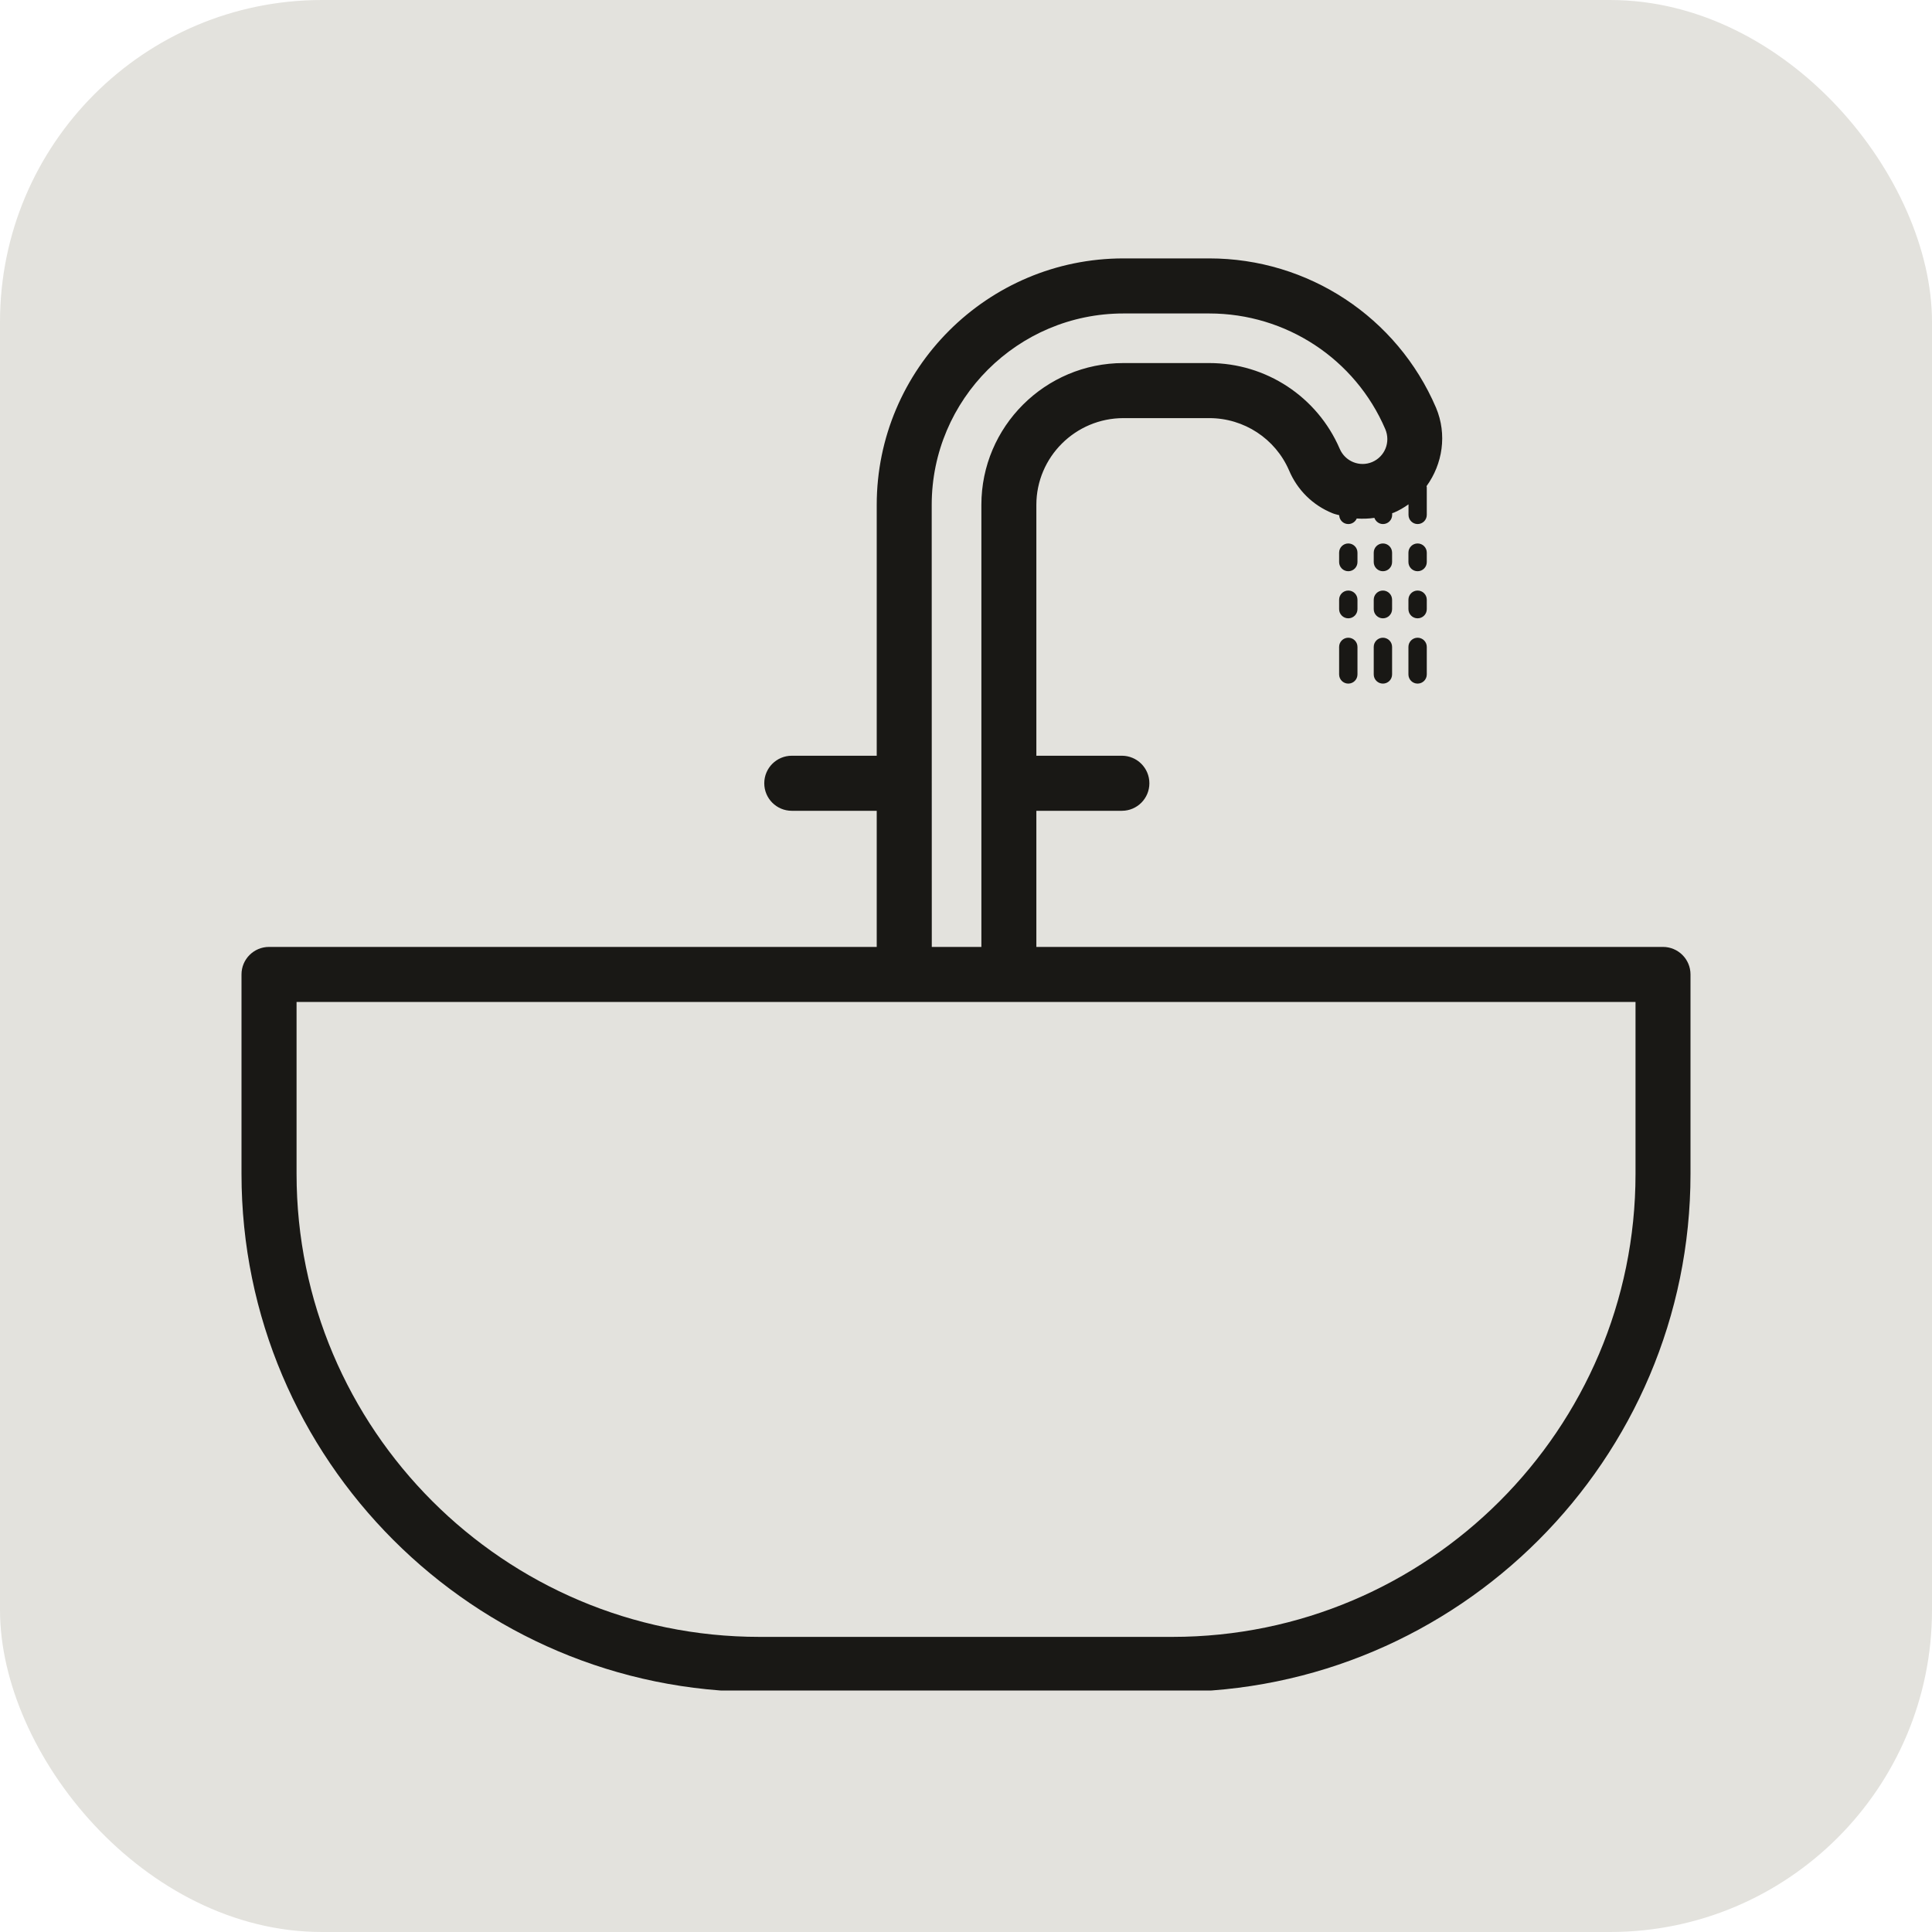 <svg xmlns="http://www.w3.org/2000/svg" width="24" height="24" viewBox="0 0 24 24" fill="none"><rect width="24" height="24" rx="4" fill="#E3E2DD"></rect><g clip-path="url(#clip0_18_1264)"><path d="M20.658 11.763H12.874V10.072H13.936C14.125 10.072 14.278 9.919 14.278 9.73C14.278 9.541 14.125 9.388 13.936 9.388H12.874V6.272C12.874 5.677 13.36 5.194 13.956 5.194H15.022C15.454 5.194 15.843 5.45 16.013 5.843C16.116 6.087 16.308 6.277 16.554 6.376C16.581 6.387 16.608 6.392 16.636 6.4C16.638 6.461 16.687 6.51 16.749 6.51C16.796 6.51 16.836 6.482 16.854 6.441C16.927 6.446 17 6.444 17.073 6.433C17.089 6.477 17.13 6.51 17.18 6.51C17.243 6.51 17.294 6.459 17.294 6.396V6.375C17.301 6.372 17.308 6.371 17.316 6.368C17.381 6.34 17.441 6.305 17.497 6.265V6.396C17.497 6.459 17.548 6.51 17.61 6.51C17.673 6.51 17.724 6.459 17.724 6.396V6.054C17.724 6.049 17.722 6.044 17.721 6.039C17.92 5.765 17.979 5.398 17.839 5.065C17.356 3.938 16.25 3.21 15.022 3.21H13.956C12.266 3.21 10.891 4.584 10.891 6.272V9.388H9.836C9.647 9.388 9.494 9.541 9.494 9.73C9.494 9.919 9.647 10.072 9.836 10.072H10.891V11.763H3.342C3.153 11.763 3 11.916 3 12.105V14.583C3 18.131 5.887 21.018 9.435 21.018H14.565C18.113 21.018 21 18.131 21 14.583V12.105C21 11.916 20.847 11.763 20.658 11.763ZM11.574 6.272C11.574 4.961 12.643 3.894 13.956 3.894H15.022C15.976 3.894 16.835 4.459 17.209 5.332C17.276 5.492 17.204 5.671 17.047 5.739C16.89 5.806 16.709 5.732 16.642 5.574C16.363 4.928 15.727 4.51 15.022 4.51H13.956C12.983 4.51 12.191 5.3 12.191 6.271V11.763H11.575L11.574 6.272ZM20.317 14.583C20.317 17.754 17.736 20.334 14.565 20.334H9.435C6.263 20.334 3.684 17.754 3.684 14.583V12.447H11.229C11.23 12.447 11.232 12.447 11.233 12.447C11.234 12.447 11.235 12.447 11.236 12.447H12.529C12.53 12.447 12.532 12.447 12.533 12.447C12.534 12.447 12.535 12.447 12.536 12.447H20.317V14.583Z" fill="#191815"></path><path d="M17.293 7.45C17.293 7.387 17.242 7.336 17.179 7.336C17.116 7.336 17.065 7.387 17.065 7.45V7.567C17.065 7.63 17.116 7.681 17.179 7.681C17.242 7.681 17.293 7.63 17.293 7.567V7.45Z" fill="#191815"></path><path d="M17.293 6.865C17.293 6.802 17.242 6.751 17.179 6.751C17.116 6.751 17.065 6.802 17.065 6.865V6.982C17.065 7.045 17.116 7.096 17.179 7.096C17.242 7.096 17.293 7.045 17.293 6.982V6.865Z" fill="#191815"></path><path d="M17.179 7.922C17.116 7.922 17.065 7.973 17.065 8.036V8.378C17.065 8.441 17.116 8.492 17.179 8.492C17.242 8.492 17.293 8.441 17.293 8.378V8.036C17.293 7.973 17.242 7.922 17.179 7.922Z" fill="#191815"></path><path d="M16.863 6.865C16.863 6.802 16.812 6.751 16.749 6.751C16.686 6.751 16.635 6.802 16.635 6.865V6.982C16.635 7.045 16.686 7.096 16.749 7.096C16.812 7.096 16.863 7.045 16.863 6.982V6.865Z" fill="#191815"></path><path d="M16.863 7.45C16.863 7.387 16.812 7.336 16.749 7.336C16.686 7.336 16.635 7.387 16.635 7.45V7.567C16.635 7.63 16.686 7.681 16.749 7.681C16.812 7.681 16.863 7.63 16.863 7.567V7.45Z" fill="#191815"></path><path d="M16.749 7.922C16.686 7.922 16.635 7.973 16.635 8.036V8.378C16.635 8.441 16.686 8.492 16.749 8.492C16.812 8.492 16.863 8.441 16.863 8.378V8.036C16.863 7.973 16.812 7.922 16.749 7.922Z" fill="#191815"></path><path d="M17.724 6.865C17.724 6.802 17.673 6.751 17.61 6.751C17.547 6.751 17.496 6.802 17.496 6.865V6.982C17.496 7.045 17.547 7.096 17.61 7.096C17.673 7.096 17.724 7.045 17.724 6.982V6.865Z" fill="#191815"></path><path d="M17.724 7.45C17.724 7.387 17.673 7.336 17.61 7.336C17.547 7.336 17.496 7.387 17.496 7.45V7.567C17.496 7.63 17.547 7.681 17.61 7.681C17.673 7.681 17.724 7.63 17.724 7.567V7.45Z" fill="#191815"></path><path d="M17.61 7.922C17.547 7.922 17.496 7.973 17.496 8.036V8.378C17.496 8.441 17.547 8.492 17.61 8.492C17.673 8.492 17.724 8.441 17.724 8.378V8.036C17.724 7.973 17.673 7.922 17.61 7.922Z" fill="#191815"></path></g><defs><clipPath id="clip0_18_1264"><rect width="18" height="18" fill="white" transform="translate(3 3)"></rect></clipPath></defs></svg>